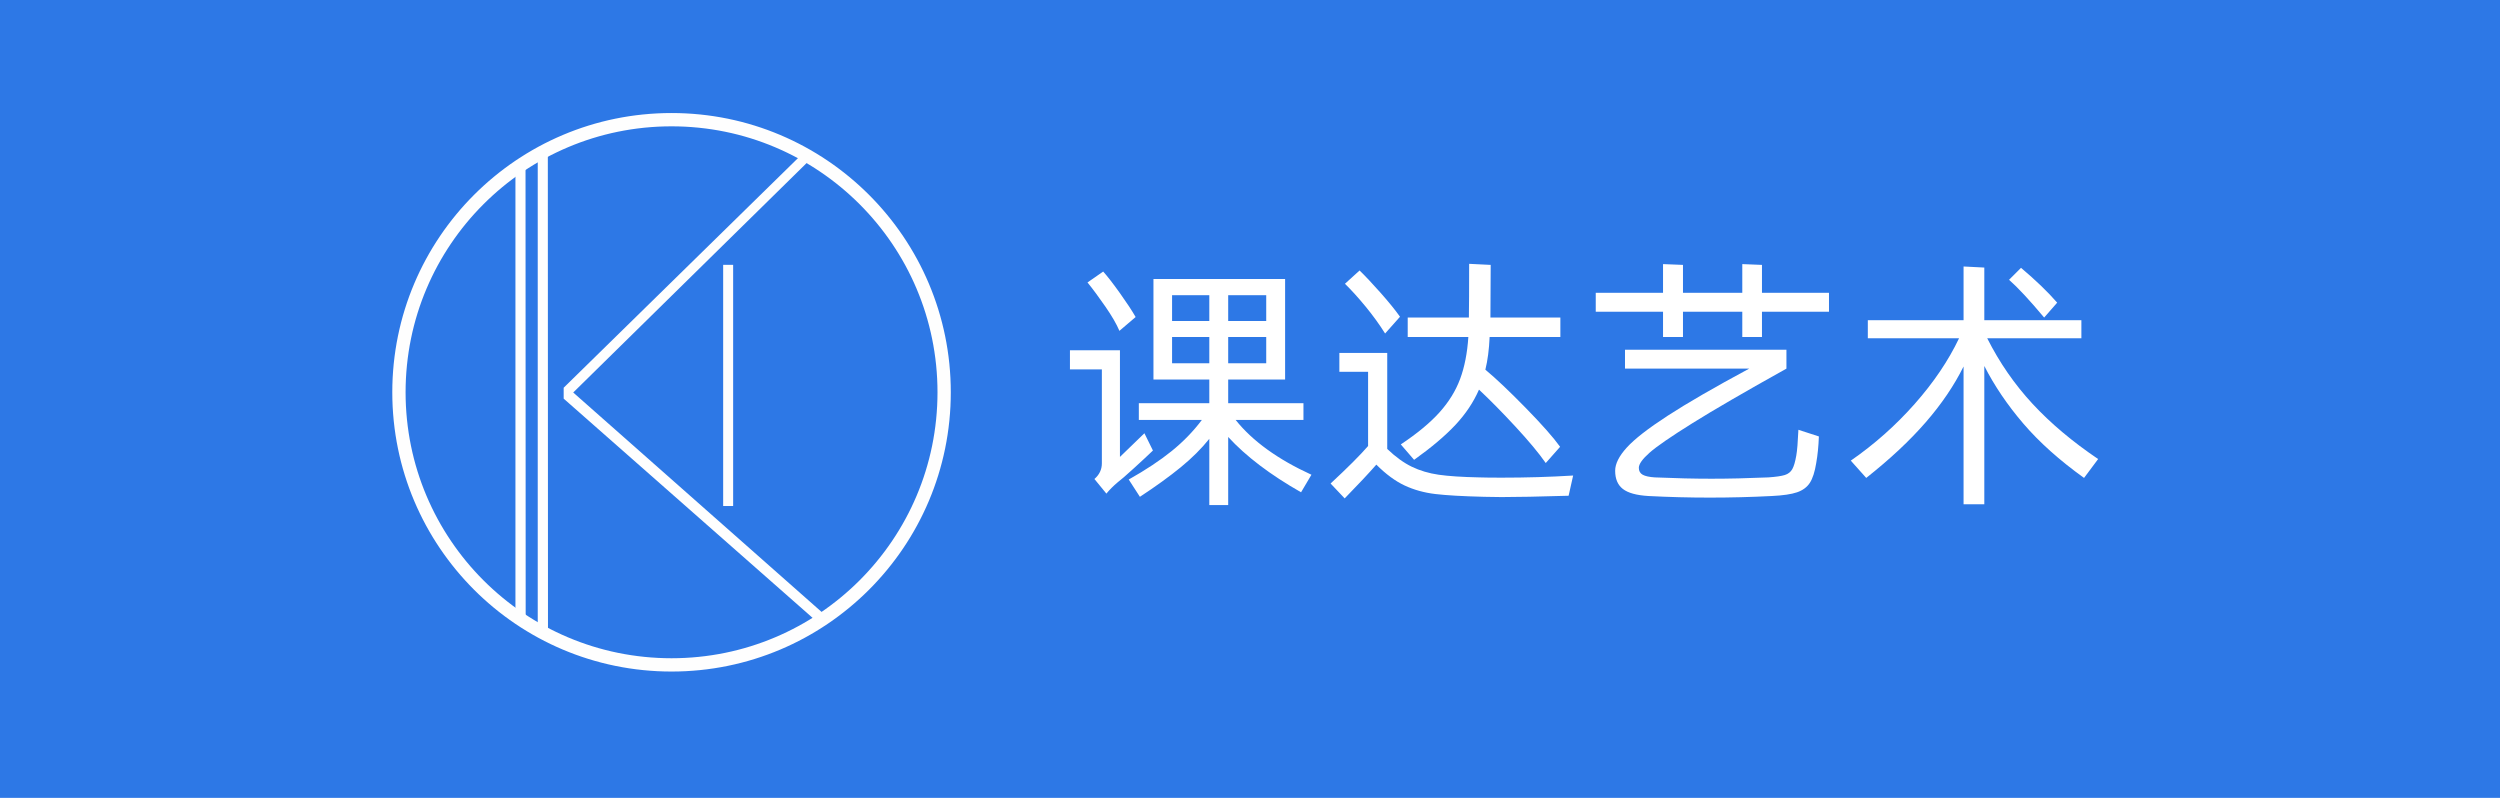 <?xml version="1.0" encoding="UTF-8"?>
<svg width="188px" height="60px" viewBox="0 0 188 60" version="1.1" xmlns="http://www.w3.org/2000/svg" xmlns:xlink="http://www.w3.org/1999/xlink">
    <title>logo</title>
    <g id="控件" stroke="none" stroke-width="1" fill="none" fill-rule="evenodd">
        <g id="logo-s" transform="translate(-360, 0)">
            <g id="logo" transform="translate(360, 0)">
                <rect id="矩形" fill="#2D78E6" x="0" y="0" width="188" height="60"></rect>
                <g id="编组" transform="translate(30, 9)">
                    <path d="M41,20.5 C41,31.822 31.822,41 20.5,41 C9.178,41 0,31.822 0,20.5 C0,9.178 9.178,0 20.5,0 C31.822,0 41,9.178 41,20.5 Z" id="Stroke-2" stroke="#FEFEFE"></path>
                    <path d="M12.388,20.157 L30.245,2.658 L31.133,2.795 L13.106,20.516 L32.168,37.357 L31.335,37.664 L12.388,20.978 L12.388,20.157 Z M11.197,2.339 L11.208,38.528 L10.438,38.528 L10.438,2.658 L11.197,2.339 Z" id="Fill-4" fill="#FEFEFE"></path>
                    <g transform="translate(24.507, 10.916)">
                        <line x1="0.25" y1="0" x2="0.25" y2="18.136" id="Fill-6" fill="#FEFEFE"></line>
                        <line x1="0.25" y1="0" x2="0.25" y2="18.136" id="Stroke-8" stroke="#FEFEFE" stroke-width="0.75"></line>
                    </g>
                    <polygon id="Fill-9" fill="#FEFEFE" points="8.761 3.515 8.761 37.59 9.531 37.939 9.52 3.196"></polygon>
                </g>
                <g id="课达艺术" transform="translate(80.46, 19.84)" fill="#FFFFFF" fill-rule="nonzero">
                    <path d="M3.72,5.04 C3.507,4.533 3.153,3.923 2.66,3.21 C2.167,2.497 1.72,1.893 1.32,1.4 L2.5,0.58 C2.833,0.953 3.257,1.5 3.77,2.22 C4.283,2.94 4.673,3.533 4.94,4 L3.72,5.04 Z M12.46,11.74 C13.727,13.327 15.627,14.7 18.16,15.86 L17.38,17.18 C15.06,15.86 13.233,14.473 11.9,13.02 L11.9,18.14 L10.48,18.14 L10.48,13.16 C9.893,13.893 9.177,14.607 8.33,15.3 C7.483,15.993 6.46,16.733 5.26,17.52 L4.42,16.22 C5.7,15.5 6.777,14.787 7.65,14.08 C8.523,13.373 9.28,12.593 9.92,11.74 L5.18,11.74 L5.18,10.48 L10.48,10.48 L10.48,8.7 L6.28,8.7 L6.28,1.14 L16.18,1.14 L16.18,8.7 L11.9,8.7 L11.9,10.48 L17.56,10.48 L17.56,11.74 L12.46,11.74 Z M10.48,4.3 L10.48,2.36 L7.68,2.36 L7.68,4.3 L10.48,4.3 Z M11.9,4.3 L14.76,4.3 L14.76,2.36 L11.9,2.36 L11.9,4.3 Z M7.68,5.5 L7.68,7.48 L10.48,7.48 L10.48,5.5 L7.68,5.5 Z M11.9,5.5 L11.9,7.48 L14.76,7.48 L14.76,5.5 L11.9,5.5 Z M5.6,12.74 L6.24,14.04 C5.88,14.387 5.4,14.833 4.8,15.38 C4.2,15.927 3.8,16.273 3.6,16.42 C3.253,16.713 2.967,17 2.74,17.28 L1.84,16.18 C2.213,15.86 2.4,15.467 2.4,15 L2.4,7.94 L-5.68434189e-14,7.94 L-5.68434189e-14,6.5 L3.76,6.5 L3.76,14.52 L5.6,12.74 Z" id="形状"></path>
                    <path d="M24.88,13.58 C26.12,12.753 27.09,11.95 27.79,11.17 C28.49,10.39 29.007,9.553 29.34,8.66 C29.673,7.767 29.88,6.713 29.96,5.5 L25.4,5.5 L25.4,4.04 L30,4.04 C30.013,3.293 30.02,1.947 30.02,0 L31.64,0.08 L31.62,4.04 L36.88,4.04 L36.88,5.5 L31.56,5.5 C31.52,6.433 31.413,7.253 31.24,7.96 C32.04,8.627 33.05,9.583 34.27,10.83 C35.49,12.077 36.353,13.053 36.86,13.76 L35.78,14.98 C35.26,14.233 34.5,13.32 33.5,12.24 C32.5,11.16 31.587,10.233 30.76,9.46 C30.347,10.407 29.757,11.29 28.99,12.11 C28.223,12.93 27.187,13.807 25.88,14.74 L24.88,13.58 Z M23.7,5.24 C23.273,4.56 22.783,3.883 22.23,3.21 C21.677,2.537 21.16,1.967 20.68,1.5 L21.78,0.5 C22.22,0.927 22.75,1.49 23.37,2.19 C23.99,2.89 24.473,3.487 24.82,3.98 L23.7,5.24 Z M32.46,16.08 C34.313,16.08 36.107,16.027 37.84,15.92 L37.5,17.44 C35.26,17.507 33.58,17.54 32.46,17.54 L31.16,17.52 C29.533,17.48 28.303,17.41 27.47,17.31 C26.637,17.21 25.87,16.997 25.17,16.67 C24.47,16.343 23.76,15.82 23.04,15.1 C22.493,15.727 21.7,16.573 20.66,17.64 L19.6,16.52 C20.88,15.333 21.82,14.393 22.42,13.7 L22.42,8.12 L20.26,8.12 L20.26,6.7 L23.86,6.7 L23.86,13.92 C24.487,14.52 25.103,14.967 25.71,15.26 C26.317,15.553 26.99,15.753 27.73,15.86 C28.47,15.967 29.487,16.033 30.78,16.06 C31.153,16.073 31.713,16.08 32.46,16.08 Z" id="形状"></path>
                    <path d="M52.04,0.08 L52.04,2.18 L57.08,2.18 L57.08,3.6 L52.04,3.6 L52.04,5.5 L50.56,5.5 L50.56,3.6 L46.1,3.6 L46.1,5.5 L44.6,5.5 L44.6,3.6 L39.54,3.6 L39.54,2.18 L44.6,2.18 L44.6,0.02 L46.1,0.08 L46.1,2.18 L50.56,2.18 L50.56,0.02 L52.04,0.08 Z M54.78,12.48 L56.32,12.98 C56.293,13.713 56.227,14.38 56.12,14.98 C56.013,15.647 55.853,16.143 55.64,16.47 C55.427,16.797 55.107,17.033 54.68,17.18 C54.253,17.327 53.62,17.42 52.78,17.46 C51.22,17.54 49.667,17.58 48.12,17.58 C46.587,17.58 45.047,17.54 43.5,17.46 C42.607,17.407 41.967,17.23 41.58,16.93 C41.193,16.63 41,16.173 41,15.56 C41,15.04 41.29,14.46 41.87,13.82 C42.45,13.18 43.473,12.383 44.94,11.43 C46.407,10.477 48.453,9.293 51.08,7.88 L41.74,7.88 L41.74,6.46 L53.88,6.46 L53.88,7.88 C50.773,9.613 48.413,10.983 46.8,11.99 C45.187,12.997 44.113,13.737 43.58,14.21 C43.047,14.683 42.78,15.06 42.78,15.34 C42.78,15.58 42.877,15.753 43.07,15.86 C43.263,15.967 43.567,16.033 43.98,16.06 C45.553,16.127 46.973,16.16 48.24,16.16 C49.52,16.16 50.947,16.127 52.52,16.06 C53.093,16.02 53.507,15.96 53.76,15.88 C54.013,15.8 54.2,15.653 54.32,15.44 C54.44,15.227 54.54,14.887 54.62,14.42 C54.687,14.047 54.74,13.4 54.78,12.48 Z" id="形状"></path>
                    <path d="M68.98,5.6 C69.9,7.427 71.037,9.07 72.39,10.53 C73.743,11.99 75.387,13.373 77.32,14.68 L76.26,16.1 C74.42,14.78 72.9,13.42 71.7,12.02 C70.5,10.62 69.52,9.173 68.76,7.68 L68.76,18.08 L67.2,18.08 L67.2,7.72 C66.493,9.147 65.543,10.547 64.35,11.92 C63.157,13.293 61.667,14.687 59.88,16.1 L58.72,14.8 C60.493,13.573 62.093,12.153 63.52,10.54 C64.947,8.927 66.06,7.28 66.86,5.6 L60,5.6 L60,4.24 L67.2,4.24 L67.2,0.2 L68.76,0.28 L68.76,4.24 L76.06,4.24 L76.06,5.6 L68.98,5.6 Z M73.26,4.04 C72.167,2.733 71.287,1.787 70.62,1.2 L71.52,0.3 C72.64,1.247 73.547,2.12 74.24,2.92 L73.26,4.04 Z" id="形状"></path>
                </g>
            </g>
        </g>
    </g>
</svg>